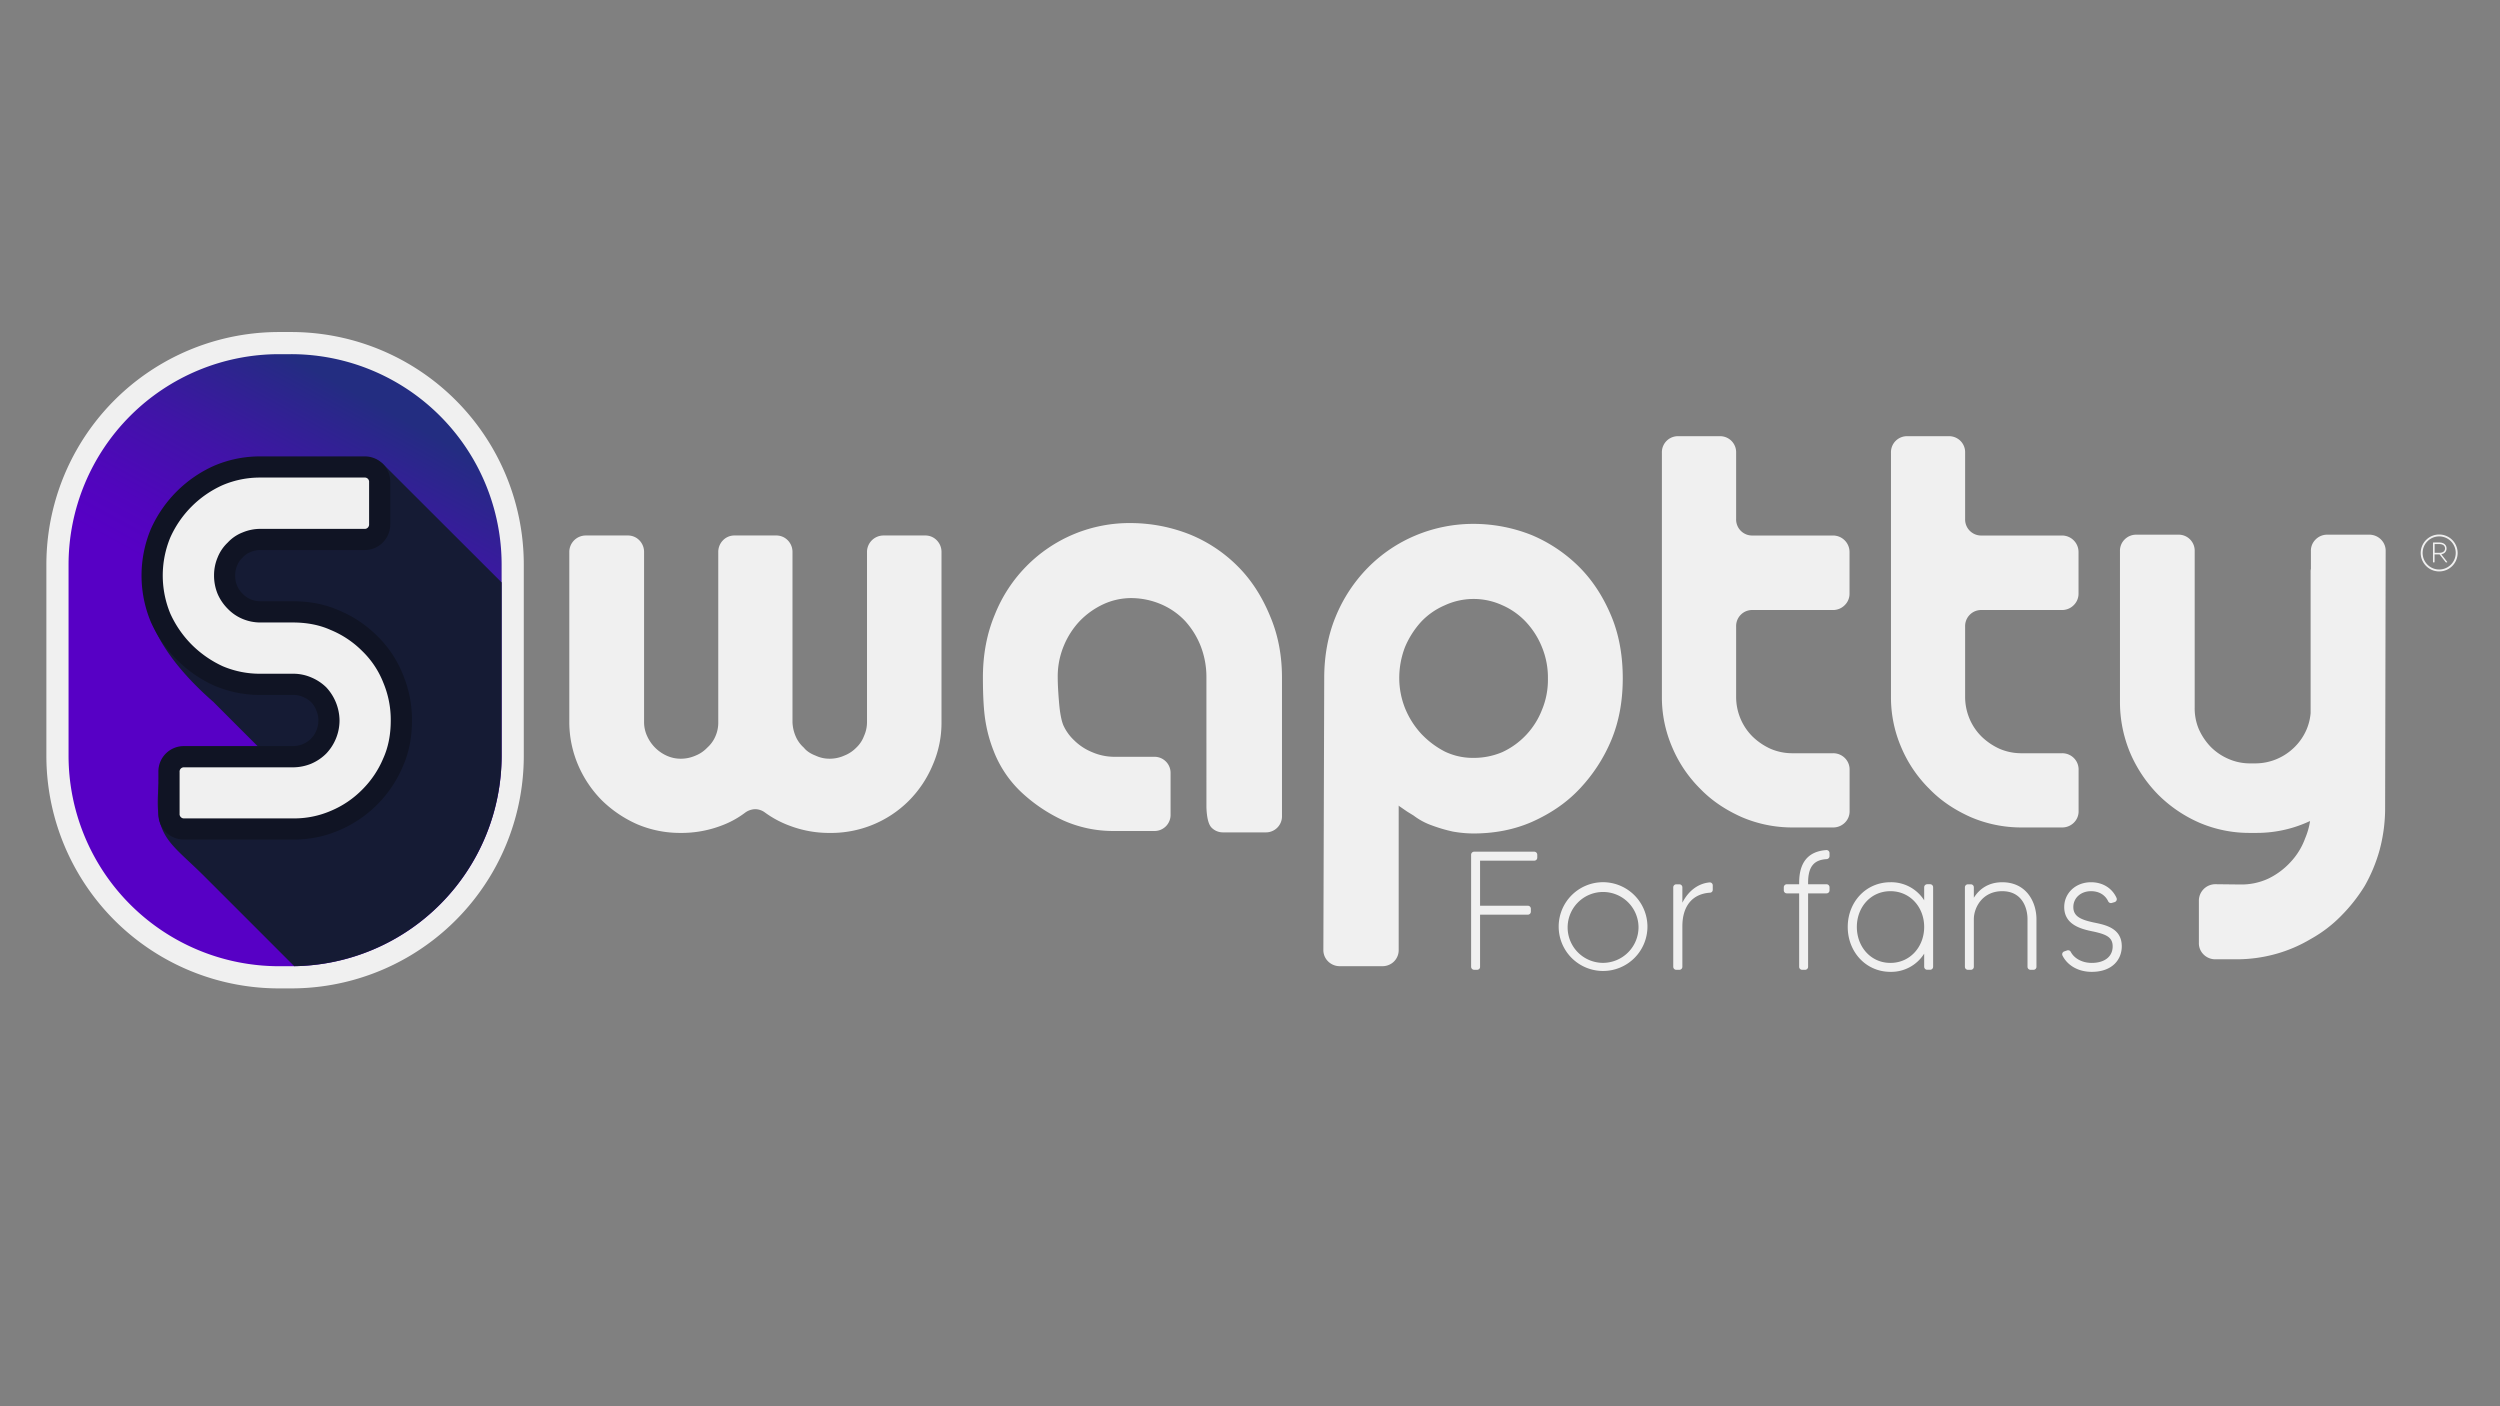<svg viewBox="0 0 1920 1080" xmlns:xlink="http://www.w3.org/1999/xlink" xmlns="http://www.w3.org/2000/svg" data-name="Capa 1" id="Capa_1"><rect x="0" y="0" width="1920" height="1080" fill="#808080" stroke="none"/><defs><style>.cls-1{fill:#f0f0f0;}.cls-2{fill:url(#Degradado_sin_nombre_391);}.cls-3{fill:#151b34;}.cls-4{fill:#101424;}</style><linearGradient gradientUnits="userSpaceOnUse" y2="249.62" x2="360.21" y1="729.33" x1="96.95" id="Degradado_sin_nombre_391"><stop stop-color="#5700c5" offset="0.49"></stop><stop stop-color="#5105bd" offset="0.56"></stop><stop stop-color="#4014a7" offset="0.68"></stop><stop stop-color="#252b84" offset="0.83"></stop><stop stop-color="#232d81" offset="0.84"></stop></linearGradient></defs><title>Logo RGB - Swaptty</title><path d="M1887.47,424.67a14.18,14.18,0,1,1-14.17-14.17,14.19,14.19,0,0,1,14.17,14.17m-1.47,0a12.71,12.71,0,1,0-12.7,12.71,12.75,12.75,0,0,0,12.7-12.71m-11.08,1,4.52,5.83a.28.28,0,0,1-.24.44h-.45a.63.63,0,0,1-.57-.28l-4.6-5.87h-3.83v5.79a.36.36,0,0,1-.36.36h-.53a.35.35,0,0,1-.33-.36V417a.36.36,0,0,1,.33-.37h4.48c3.5,0,5.62,1.84,5.62,4.6,0,2.28-1.51,4-4,4.44m-5.17-1.1h3.59c2.81,0,4.39-1.26,4.39-3.34s-1.58-3.38-4.39-3.38h-3.59Z" class="cls-1"></path><path d="M1178.29,661h-41.6v34.6h36.67a2.31,2.31,0,0,1,2.34,2.21v2.33a2.32,2.32,0,0,1-2.34,2.33h-36.67v40a2.22,2.22,0,0,1-2.21,2.33h-2.33a2.32,2.32,0,0,1-2.33-2.33V656.43a2.32,2.32,0,0,1,2.33-2.33h46.14a2.33,2.33,0,0,1,2.33,2.33v2.34A2.3,2.3,0,0,1,1178.29,661Z" class="cls-1"></path><path d="M1265.24,712a34.09,34.09,0,1,1-34.08-34.47A34.21,34.21,0,0,1,1265.24,712Zm-6.86,0a27.22,27.22,0,1,0-27.22,27.48A27.38,27.38,0,0,0,1258.38,712Z" class="cls-1"></path><path d="M1312.93,677.69a2.25,2.25,0,0,1,2.46,2.2v3.5a2.18,2.18,0,0,1-2.2,2.2c-13.22.91-21.13,10-21.13,25.79v31.11a2.32,2.32,0,0,1-2.33,2.33h-2.33a2.33,2.33,0,0,1-2.34-2.33v-61a2.33,2.33,0,0,1,2.34-2.34h2.33a2.32,2.32,0,0,1,2.33,2.34v11.79C1296.21,685.08,1303.34,678.6,1312.93,677.69Z" class="cls-1"></path><path d="M1403,659.8c-9.85.52-14.38,5.71-14.38,18.15v1.16h14.25a2.31,2.31,0,0,1,2.21,2.34v2.33a2.3,2.3,0,0,1-2.21,2.33h-14.25v56.38a2.33,2.33,0,0,1-2.34,2.33h-2.33a2.3,2.3,0,0,1-2.2-2.33V686.11h-9.46a2.31,2.31,0,0,1-2.33-2.33v-2.33a2.32,2.32,0,0,1,2.33-2.34h9.46V678c0-16.2,7.39-24.24,21-25.15a2.33,2.33,0,0,1,2.33,2.34v2.33A2.37,2.37,0,0,1,1403,659.8Z" class="cls-1"></path><path d="M1484.64,681.45v61a2.3,2.3,0,0,1-2.21,2.33h-2.33a2.33,2.33,0,0,1-2.33-2.33V732.38a29.86,29.86,0,0,1-25.92,14c-18.92,0-32.79-15.43-32.79-34.48s13.87-34.34,32.79-34.34a30,30,0,0,1,25.92,13.87v-10a2.33,2.33,0,0,1,2.33-2.34h2.33A2.31,2.31,0,0,1,1484.64,681.45Zm-6.87,30.45c0-15.16-10.76-27.47-25.92-27.47s-25.79,12.31-25.79,27.47,10.63,27.61,25.79,27.61S1477.77,727.07,1477.77,711.9Z" class="cls-1"></path><path d="M1564,705.94v36.55a2.3,2.3,0,0,1-2.21,2.33h-2.33a2.32,2.32,0,0,1-2.33-2.33V705.94c0-8.94-4.28-21.51-19.44-21.51s-21.78,12.57-21.78,21.51v36.55a2.3,2.3,0,0,1-2.2,2.33h-2.33a2.33,2.33,0,0,1-2.34-2.33v-61a2.33,2.33,0,0,1,2.34-2.34h2.33a2.3,2.3,0,0,1,2.2,2.34v8c4.28-6.87,11.41-11.92,21.78-11.92C1556.56,677.56,1564,693.11,1564,705.94Z" class="cls-1"></path><path d="M1629.52,726.81c0,9.85-7,19.57-23.07,19.57-11.15,0-19-5.58-22.42-12.44a2.29,2.29,0,0,1,1.29-3.24l2.2-.78a2.33,2.33,0,0,1,2.86,1.16c2.33,4.54,8.16,8.43,16.07,8.43,10,0,16.07-4.93,16.07-12.7,0-7.13-5.06-9.33-15.55-11.54-9.73-1.94-21.65-5.57-21.65-18.66,0-10.63,8.68-19.05,20.61-19.05,8.94,0,16.2,4.54,19.57,12.05a2.37,2.37,0,0,1-1.56,3.24l-2.2.65a2.36,2.36,0,0,1-2.72-1.43c-2.34-4.79-7-7.64-13.09-7.64-8,0-13.61,5.31-13.61,12.18,0,7.39,6.09,9.85,16.33,12C1618,710.48,1629.52,713.33,1629.52,726.81Z" class="cls-1"></path><path d="M716.3,587.56a85.82,85.82,0,0,1-18.22,27.33,84.52,84.52,0,0,1-60.82,24.8,85.29,85.29,0,0,1-30.72-5.51A77.62,77.62,0,0,1,587.47,624a12.73,12.73,0,0,0-7.42-2.55,13.67,13.67,0,0,0-7.63,2.55,70.61,70.61,0,0,1-18.64,10.17,86,86,0,0,1-30.94,5.51,84.2,84.2,0,0,1-33.27-6.57,91.58,91.58,0,0,1-27.12-18.23A87.12,87.12,0,0,1,444,587.56a84.39,84.39,0,0,1-6.78-33.06V424.19a12.68,12.68,0,0,1,12.93-12.93h31.78a12.16,12.16,0,0,1,9.11,3.71,12.73,12.73,0,0,1,3.61,9.22V554.5A25.53,25.53,0,0,0,497,565.31a30,30,0,0,0,15,15.05,25.68,25.68,0,0,0,10.81,2.33,27.65,27.65,0,0,0,11.23-2.33,25.26,25.26,0,0,0,9.11-6.15,24.61,24.61,0,0,0,6.36-8.9,25.93,25.93,0,0,0,2.12-10.81V424.19a12.72,12.72,0,0,1,3.6-9.22,12.17,12.17,0,0,1,9.11-3.71h31.57a12.21,12.21,0,0,1,9.12,3.71,12.72,12.72,0,0,1,3.6,9.22V554.5A29.71,29.71,0,0,0,611,565.31a24.49,24.49,0,0,0,6.36,8.9q3,3.81,9.11,6.15a24.77,24.77,0,0,0,10.8,2.33,27.12,27.12,0,0,0,11-2.33,26.36,26.36,0,0,0,9.33-6.15,23.49,23.49,0,0,0,5.93-8.9,25.68,25.68,0,0,0,2.33-10.81V424.19a12.68,12.68,0,0,1,12.93-12.93h31.57a12.17,12.17,0,0,1,9.11,3.71,12.72,12.72,0,0,1,3.6,9.22V554.5A80.47,80.47,0,0,1,716.3,587.56Z" class="cls-1"></path><path d="M764,472.08a111.67,111.67,0,0,1,60.81-61.88,111.36,111.36,0,0,1,44.92-8.47,123.64,123.64,0,0,1,44.5,8.9A111,111,0,0,1,950.66,435q15.26,15.25,24.58,37.72,9.32,21.62,9.32,47.68V626.55a12.31,12.31,0,0,1-12.71,12.71H939.43a12.1,12.1,0,0,1-8.9-3.6q-3.62-3.6-4-15.89V520.39A65.51,65.51,0,0,0,922.05,496,62.84,62.84,0,0,0,910,476.74,55.11,55.11,0,0,0,891.54,464a58.9,58.9,0,0,0-21.83-4.66A51.19,51.19,0,0,0,847.47,464a61,61,0,0,0-18,12.72A62.13,62.13,0,0,0,817,496a60.91,60.91,0,0,0-4.66,24.37q0,7,1,19t3.29,17.59a36.55,36.55,0,0,0,8.26,11.55,42.43,42.43,0,0,0,13.78,9.11,43,43,0,0,0,16.94,3.6h30.73A12.35,12.35,0,0,1,899,593.92v31.57a12.33,12.33,0,0,1-12.72,12.71H855.51a93.84,93.84,0,0,1-38.77-8.05,121.59,121.59,0,0,1-32.21-21.61,86,86,0,0,1-21.4-31.79A108.47,108.47,0,0,1,757,554.82q-2.12-12-2.12-34.43Q754.86,493.9,764,472.08Z" class="cls-1"></path><path d="M1237.36,568.7a123.69,123.69,0,0,1-24.58,37.51q-14.41,15.25-36.24,25-20.34,8.89-44.92,8.9a92.33,92.33,0,0,1-15.89-1.48,118.06,118.06,0,0,1-15.9-4.67,51.27,51.27,0,0,1-14.19-7.62l-4.88-3-6.14-4.24-.43-.42V729.32a12.35,12.35,0,0,1-3.6,9.11,12.62,12.62,0,0,1-9.32,3.6h-32a12.73,12.73,0,0,1-9.22-3.6,12.16,12.16,0,0,1-3.7-9.11L1017,521q0-26.26,8.9-47.67a116.67,116.67,0,0,1,24.79-37.51,112.38,112.38,0,0,1,36.45-24.58,114.86,114.86,0,0,1,44.5-8.9,120.49,120.49,0,0,1,44.92,8.69,114.5,114.5,0,0,1,36.24,24.37q15.26,15.25,24.58,37.5,8.9,21.19,8.9,48.1Q1246.26,547.53,1237.36,568.7Zm-53.19-71.83a62.1,62.1,0,0,0-12.29-19.28,55.14,55.14,0,0,0-18-12.72,52.78,52.78,0,0,0-44.29,0,54.43,54.43,0,0,0-18.22,12.72,68,68,0,0,0-12.29,19.28,65.94,65.94,0,0,0-4.45,24.15,62.7,62.7,0,0,0,4.45,22.89,65.09,65.09,0,0,0,12.29,19.49,67.35,67.35,0,0,0,18.22,13.78,49.46,49.46,0,0,0,22,4.87,55.85,55.85,0,0,0,22.25-4.45,59.43,59.43,0,0,0,30.3-32.21,59.93,59.93,0,0,0,4.66-24.37A61.31,61.31,0,0,0,1184.17,496.87Z" class="cls-1"></path><path d="M1337.8,627.61Q1318.72,619.14,1306,606a99,99,0,0,1-21.61-31.79,96.85,96.85,0,0,1-8.06-39.2V347.69A12.33,12.33,0,0,1,1289.06,335h31.57a12.31,12.31,0,0,1,12.72,12.71v50.86a12.31,12.31,0,0,0,12.71,12.71h61.45a12.68,12.68,0,0,1,12.93,12.93v31.57a12.24,12.24,0,0,1-3.71,9,12.49,12.49,0,0,1-9.22,3.71h-61.45a12.33,12.33,0,0,0-12.71,12.72V535a43.26,43.26,0,0,0,3.39,17,42.28,42.28,0,0,0,9.32,13.77,48.71,48.71,0,0,0,13.77,9.33,42.27,42.27,0,0,0,17,3.39h30.73a12.72,12.72,0,0,1,9.22,3.6,12.43,12.43,0,0,1,3.71,9.32v31.36a12.18,12.18,0,0,1-3.71,9.12,12.72,12.72,0,0,1-9.22,3.6h-30.73A98.5,98.5,0,0,1,1337.8,627.61Z" class="cls-1"></path><path d="M1513.67,627.61q-19.07-8.48-31.78-21.61a99,99,0,0,1-21.62-31.79,96.84,96.84,0,0,1-8-39.2V347.69A12.31,12.31,0,0,1,1464.93,335h31.58a12.31,12.31,0,0,1,12.71,12.71v50.86a12.33,12.33,0,0,0,12.72,12.71h61.45a12.68,12.68,0,0,1,12.92,12.93v31.57a12.24,12.24,0,0,1-3.71,9,12.48,12.48,0,0,1-9.21,3.71h-61.45a12.35,12.35,0,0,0-12.72,12.72V535a43.26,43.26,0,0,0,3.39,17,42.14,42.14,0,0,0,9.33,13.77,48.56,48.56,0,0,0,13.77,9.33,42.2,42.2,0,0,0,17,3.39h30.73a12.71,12.71,0,0,1,9.21,3.6,12.43,12.43,0,0,1,3.71,9.32v31.36a12.18,12.18,0,0,1-3.71,9.12,12.71,12.71,0,0,1-9.21,3.6h-30.73A98.55,98.55,0,0,1,1513.67,627.61Z" class="cls-1"></path><path d="M1631.8,414.23a12.46,12.46,0,0,1,9-3.6h32a12.31,12.31,0,0,1,12.72,12.71V543.27A41.11,41.11,0,0,0,1688.7,560a47.37,47.37,0,0,0,9.32,13.78,43.29,43.29,0,0,0,13.56,9.11,40.73,40.73,0,0,0,16.32,3.39h4.24a42.27,42.27,0,0,0,16.53-3.39,43.25,43.25,0,0,0,13.55-9.11,42.47,42.47,0,0,0,9.33-13.78,40.93,40.93,0,0,0,3-12.29V439.23a8.46,8.46,0,0,1,.22-2.33V423.34a12.14,12.14,0,0,1,3.71-9.11,12.44,12.44,0,0,1,9-3.6h31.79a12.7,12.7,0,0,1,9.21,3.6,12.17,12.17,0,0,1,3.71,9.11l-.42,199a124.74,124.74,0,0,1-4.24,30.51,121.15,121.15,0,0,1-11.44,27.55,126.22,126.22,0,0,1-18.23,23.1,101.22,101.22,0,0,1-23.09,17.58,109.33,109.33,0,0,1-27.34,11.66,112.18,112.18,0,0,1-30.3,4h-15.47a12.7,12.7,0,0,1-9.21-3.6,12.14,12.14,0,0,1-3.71-9.11V692a12.67,12.67,0,0,1,12.92-12.92l18.86.21a49.16,49.16,0,0,0,21.41-4.45,56.3,56.3,0,0,0,17.16-12.71,52.86,52.86,0,0,0,11.23-18.23,55.3,55.3,0,0,0,3.81-13.34l-3.39,1.48a96,96,0,0,1-38.56,7.63h-3.82a97.46,97.46,0,0,1-38.77-7.63,103,103,0,0,1-32-21.62,104.08,104.08,0,0,1-21.62-32.2,101.26,101.26,0,0,1-7.84-39.2V423.34A12.17,12.17,0,0,1,1631.8,414.23Z" class="cls-1"></path><rect rx="170.27" height="487.09" width="349.63" y="263.49" x="44.13" class="cls-2"></rect><path d="M223.49,272A161.75,161.75,0,0,1,385.25,433.75V580.31A161.75,161.75,0,0,1,223.49,742.06H214.4A161.75,161.75,0,0,1,52.65,580.31V433.75A161.75,161.75,0,0,1,214.4,272h9.09m0-17H214.4A178.63,178.63,0,0,0,35.62,433.75V580.31A178.62,178.62,0,0,0,214.4,759.09h9.09A178.62,178.62,0,0,0,402.27,580.31V433.75A178.65,178.65,0,0,0,223.49,255Z" class="cls-1"></path><path d="M385.25,580.31v-133L294,356.2c-7.48-5.86-11.56-4.37-21.88-5.08C154.1,353.8,41.56,432.18,164,539.19Q180.73,556,197.5,572.71c56.29,40.39-79.18-4.18-75.41,28.41-4.66,41.74,7.89,45,34.88,71.91q34.1,34.07,68.17,68.17l.83.83A161.74,161.74,0,0,0,385.25,580.31Z" class="cls-3"></path><path d="M123.32,409.57a87.93,87.93,0,0,1,44.47-44.48,80.93,80.93,0,0,1,32.52-6.46h79.54a11.39,11.39,0,0,1,11.75,11.75v32.13a11.5,11.5,0,0,1-3.33,8.33,11.23,11.23,0,0,1-8.42,3.43H200.31a27,27,0,0,0-11,2.15,22.1,22.1,0,0,0-8.62,5.88,23.63,23.63,0,0,0-6.07,8.82,26.88,26.88,0,0,0-2.16,11,26.94,26.94,0,0,0,8.23,19.78,25.12,25.12,0,0,0,8.62,5.88,26.88,26.88,0,0,0,11,2.16H225q18,0,32.32,6.46A81.6,81.6,0,0,1,284,494.2a76.62,76.62,0,0,1,17.83,26.64,81.7,81.7,0,0,1,6.46,32.52q0,18-6.46,32.33A82,82,0,0,1,284,612.13a81.13,81.13,0,0,1-26.64,18A78.36,78.36,0,0,1,225,636.62H141.54a11.39,11.39,0,0,1-11.76-11.75V592.93a11.39,11.39,0,0,1,11.76-11.75H225A29.29,29.29,0,0,0,235.77,579a27.81,27.81,0,0,0,9-6.07,28.81,28.81,0,0,0,7.84-19.59,25.51,25.51,0,0,0-2.16-10.77,26.12,26.12,0,0,0-5.68-9,28.47,28.47,0,0,0-9-5.87A26.43,26.43,0,0,0,225,525.54H200.31a80.76,80.76,0,0,1-32.52-6.46,90,90,0,0,1-26.25-18.22,89.09,89.09,0,0,1-18.22-26.45,84.58,84.58,0,0,1,0-64.84Z" class="cls-1"></path><path d="M225,644.76H141.54a19.52,19.52,0,0,1-19.9-19.89V592.93A19.52,19.52,0,0,1,141.54,573H225a21.25,21.25,0,0,0,7.69-1.55,20,20,0,0,0,6.26-4.22,19.42,19.42,0,0,0,4-6.15L243,561a19.15,19.15,0,0,0,1.51-7.61,17.67,17.67,0,0,0-1.41-7.38l-.18-.42a18.11,18.11,0,0,0-3.86-6.23,20.4,20.4,0,0,0-6.46-4.15,18.26,18.26,0,0,0-7.56-1.5H200.31a89.3,89.3,0,0,1-35.76-7.13l-.17-.08a97.31,97.31,0,0,1-48.47-48.69l-.08-.16a92.66,92.66,0,0,1,0-71.29l.08-.18a96,96,0,0,1,48.49-48.47l.13-.05a89.13,89.13,0,0,1,35.76-7.14h79.54a19.51,19.51,0,0,1,19.89,19.89v32.13a19.75,19.75,0,0,1-5.63,14,19.42,19.42,0,0,1-14.26,5.89H200.31a19.08,19.08,0,0,0-7.69,1.46l-.36.15a14,14,0,0,0-5.49,3.73l-.43.44a16,16,0,0,0-4.07,5.79l-.18.42a19,19,0,0,0-1.46,7.69,18.8,18.8,0,0,0,5.84,14,17.5,17.5,0,0,0,5.84,4.06l.32.13a19,19,0,0,0,7.68,1.46H225c13.09,0,25.06,2.41,35.59,7.15a90.26,90.26,0,0,1,29.13,19.53,85,85,0,0,1,19.6,29.3,90.34,90.34,0,0,1,7.08,35.62c0,13.1-2.41,25.08-7.16,35.61a92.26,92.26,0,0,1-48.68,48.65A86.91,86.91,0,0,1,225,644.76Zm-83.46-55.44a3.29,3.29,0,0,0-3.61,3.61v31.94a3.24,3.24,0,0,0,.94,2.66,3.28,3.28,0,0,0,2.67,1H225a70.82,70.82,0,0,0,29-5.76l.15-.06a73.78,73.78,0,0,0,24-16.23l.1-.1a74.49,74.49,0,0,0,16.05-23.86l.06-.14c3.81-8.43,5.74-18.17,5.74-29a73.83,73.83,0,0,0-5.81-29.31l-.08-.22a68.78,68.78,0,0,0-16-23.83l-.09-.09a74,74,0,0,0-24-16.05l-.17-.07c-8.42-3.81-18.17-5.74-29-5.74H200.31a35.27,35.27,0,0,1-14.1-2.78A33.73,33.73,0,0,1,175,467.63a37,37,0,0,1-7.77-11.3l-.08-.19a37,37,0,0,1-2.76-14.05,35.15,35.15,0,0,1,2.76-14,31.89,31.89,0,0,1,7.77-11.42,30.35,30.35,0,0,1,11.36-7.73,35.32,35.32,0,0,1,14.07-2.77h79.54a3.18,3.18,0,0,0,2.58-.95,3.43,3.43,0,0,0,1-2.66V370.38a3.35,3.35,0,0,0-.95-2.67,3.28,3.28,0,0,0-2.66-.94H200.31a73.13,73.13,0,0,0-29.21,5.76,79.77,79.77,0,0,0-40.35,40.36,76.49,76.49,0,0,0,0,58.24,81.61,81.61,0,0,0,16.52,24,82.47,82.47,0,0,0,23.82,16.55,73.08,73.08,0,0,0,29.2,5.75H225a34.79,34.79,0,0,1,14.05,2.84,36.61,36.61,0,0,1,11.49,7.58,37.9,37.9,0,0,1,10.22,25.54,37,37,0,0,1-10.07,25.19l-.15.16a36.5,36.5,0,0,1-11.6,7.81l-.19.08A37.6,37.6,0,0,1,225,589.32Z" class="cls-4"></path></svg>